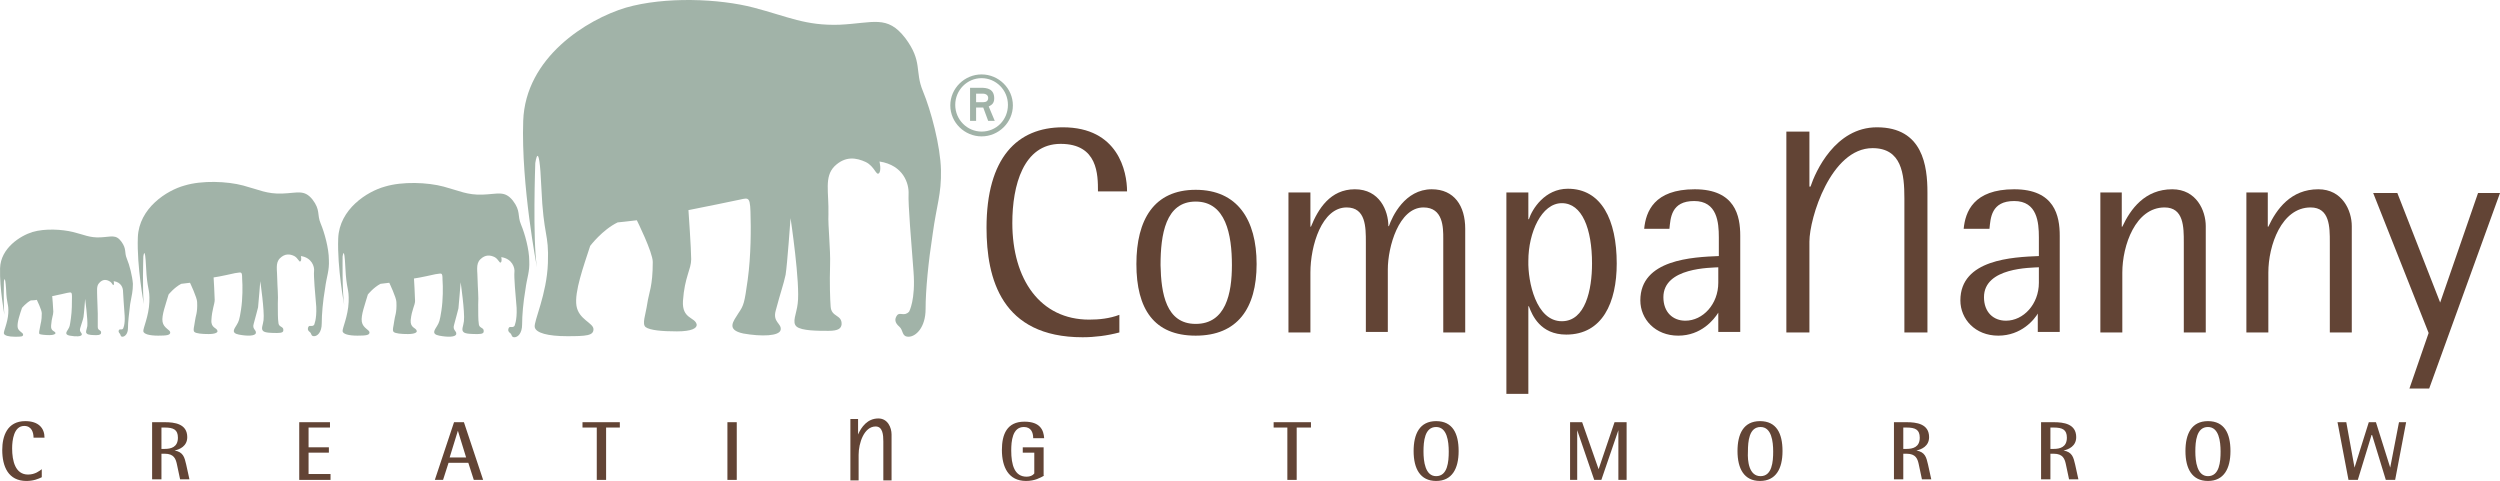 <svg width="499" height="96" viewBox="0 0 499 96" fill="none" xmlns="http://www.w3.org/2000/svg">
<path d="M136.318 60.065C136.099 63.691 138.729 63.264 139.057 64.757C139.167 65.504 138.071 66.143 135.113 66.143C132.154 66.143 129.744 65.93 128.867 65.29C128.1 64.65 128.867 62.838 129.196 60.599C129.525 58.359 130.292 57.186 130.292 52.281C130.292 50.362 127.114 43.964 127.114 43.964C125.47 44.177 123.279 44.391 123.279 44.391C120.211 45.883 117.8 49.082 117.8 49.082C116.486 53.134 114.623 58.253 115.061 61.025C115.499 63.797 118.458 64.437 118.458 65.717C118.458 66.996 117.033 67.103 113.198 67.103C109.363 67.103 106.953 66.463 106.734 65.29C106.515 64.117 109.144 58.786 109.363 52.495C109.583 46.31 108.487 47.483 108.049 37.353C107.61 27.116 106.843 32.554 106.843 32.554C106.843 32.554 106.295 47.696 107.172 53.348C107.172 53.348 103.994 36.926 104.433 24.131C104.871 11.441 117.143 3.871 124.923 1.525C132.702 -0.714 143.55 -0.288 150.453 1.525C157.356 3.338 160.753 5.15 167.546 4.937C174.339 4.617 177.079 2.911 180.695 7.603C184.201 12.295 182.557 14.214 184.201 18.159C185.844 22.105 187.707 29.142 187.817 33.941C187.926 38.739 186.94 40.978 186.173 46.63C185.297 52.281 184.749 57.933 184.749 61.665C184.749 65.397 182.776 67.21 181.352 67.21C179.928 67.21 180.366 65.93 179.489 65.184C178.613 64.437 178.503 63.691 179.051 62.944C179.599 62.198 180.475 63.264 181.462 62.198C181.462 62.198 182.776 59.852 182.338 54.201C181.9 48.549 181.242 40.658 181.352 38.739C181.462 36.713 180.366 32.981 175.545 32.235C175.545 32.235 175.983 34.047 175.435 34.581C174.887 35.114 174.559 33.194 172.805 32.341C170.943 31.488 168.751 31.062 166.56 33.194C164.478 35.327 165.464 38.313 165.355 42.791C165.245 45.03 165.793 49.722 165.683 52.921C165.574 56.44 165.683 59.745 165.793 61.132C165.902 63.371 168.094 62.731 167.984 64.757C167.875 65.504 167.436 66.037 165.355 66.037C163.273 66.037 159.986 66.037 158.999 65.184C158.013 64.331 158.999 62.624 159.219 60.599C159.766 56.653 157.794 43.538 157.794 43.538C157.794 43.538 157.137 52.814 156.808 54.84C156.37 56.866 155.822 58.253 154.836 61.985C154.178 64.331 156.041 64.544 155.822 65.823C155.603 67.103 151.987 67.21 148.371 66.57C144.865 65.823 146.399 64.117 147.385 62.518C148.48 60.918 148.59 60.492 149.247 55.8C149.905 51.002 149.905 45.563 149.795 42.258C149.686 38.846 149.247 39.592 146.837 40.019C146.837 40.019 139.715 41.511 137.414 41.938C137.414 41.938 137.962 49.722 137.962 51.748C137.962 53.774 136.647 55.267 136.318 60.065Z" fill="#A1B3A8"/>
<path d="M81.971 63.904C81.861 65.504 83.066 65.397 83.176 66.037C83.285 66.357 82.737 66.677 81.423 66.677C80.108 66.677 78.903 66.57 78.574 66.25C78.245 65.93 78.574 65.077 78.683 64.117C78.793 63.051 79.231 62.518 79.122 60.279C79.122 59.425 77.697 56.44 77.697 56.44C76.93 56.547 75.944 56.653 75.944 56.653C74.52 57.4 73.424 58.786 73.424 58.786C72.876 60.705 71.999 62.944 72.219 64.224C72.438 65.504 73.753 65.823 73.753 66.357C73.753 66.89 73.095 66.996 71.342 66.996C69.589 66.996 68.493 66.677 68.384 66.143C68.274 65.61 69.479 63.158 69.589 60.279C69.698 57.4 69.151 58.039 68.931 53.348C68.712 48.656 68.384 51.215 68.384 51.215C68.384 51.215 68.274 58.359 68.712 60.918C68.712 60.918 67.288 53.454 67.507 47.59C67.726 41.725 73.314 38.206 76.821 37.246C80.327 36.18 85.367 36.393 88.545 37.246C91.722 38.099 93.256 38.952 96.324 38.846C99.392 38.739 100.707 37.993 102.351 40.019C103.994 42.151 103.227 43.004 103.994 44.817C104.761 46.63 105.638 49.829 105.638 52.068C105.748 54.307 105.2 55.267 104.871 57.826C104.433 60.385 104.214 62.944 104.214 64.757C104.214 66.57 103.337 67.316 102.68 67.316C102.022 67.316 102.241 66.783 101.803 66.463C101.365 66.143 101.365 65.717 101.584 65.397C101.803 65.077 102.241 65.504 102.68 65.077C102.68 65.077 103.227 64.011 103.118 61.452C102.899 58.892 102.57 55.267 102.68 54.307C102.789 53.454 102.241 51.642 100.05 51.322C100.05 51.322 100.269 52.175 99.94 52.388C99.721 52.601 99.502 51.748 98.735 51.322C97.858 50.895 96.872 50.788 95.886 51.748C94.9 52.708 95.338 54.094 95.338 56.12C95.338 57.08 95.557 59.319 95.448 60.812C95.448 62.411 95.448 63.904 95.557 64.544C95.557 65.61 96.653 65.29 96.543 66.143C96.543 66.463 96.324 66.677 95.338 66.677C94.352 66.677 92.818 66.677 92.489 66.25C92.051 65.823 92.489 65.077 92.599 64.117C92.818 62.305 91.942 56.333 91.942 56.333C91.942 56.333 91.613 60.599 91.503 61.558C91.284 62.518 91.065 63.158 90.627 64.864C90.298 65.93 91.174 66.037 91.065 66.677C90.955 67.316 89.312 67.316 87.668 66.996C86.025 66.677 86.792 65.823 87.23 65.077C87.668 64.331 87.778 64.117 88.106 61.985C88.435 59.852 88.435 57.293 88.326 55.8C88.326 54.201 88.106 54.627 86.901 54.734C86.901 54.734 83.614 55.48 82.628 55.587C82.628 55.587 82.847 59.212 82.847 60.065C82.847 60.918 82.19 61.771 81.971 63.904Z" fill="#A1B3A8"/>
<path d="M42.196 63.904C42.087 65.504 43.292 65.397 43.401 66.037C43.511 66.357 42.963 66.677 41.648 66.677C40.333 66.677 39.128 66.57 38.799 66.25C38.471 65.93 38.799 65.077 38.909 64.117C39.018 63.051 39.457 62.518 39.347 60.279C39.347 59.425 37.923 56.44 37.923 56.44C37.156 56.547 36.17 56.653 36.17 56.653C34.745 57.4 33.649 58.786 33.649 58.786C33.102 60.705 32.225 62.944 32.444 64.224C32.663 65.504 33.978 65.823 33.978 66.357C33.978 66.89 33.321 66.996 31.568 66.996C29.814 66.996 28.719 66.677 28.609 66.143C28.5 65.61 29.705 63.158 29.814 60.279C29.924 57.4 29.376 58.039 29.157 53.348C28.938 48.656 28.609 51.215 28.609 51.215C28.609 51.215 28.39 58.146 28.719 60.705C28.719 60.705 27.294 53.241 27.513 47.376C27.733 41.511 33.321 37.993 36.827 37.033C40.333 35.967 45.374 36.18 48.551 37.033C51.729 37.886 53.263 38.739 56.331 38.633C59.399 38.526 60.714 37.779 62.357 39.805C64.001 41.938 63.234 42.791 64.001 44.604C64.768 46.416 65.644 49.615 65.644 51.855C65.754 54.094 65.206 55.054 64.877 57.613C64.439 60.172 64.22 62.731 64.22 64.544C64.22 66.357 63.343 67.103 62.686 67.103C62.029 67.103 62.248 66.57 61.809 66.25C61.371 65.93 61.371 65.504 61.59 65.184C61.809 64.864 62.248 65.29 62.686 64.864C62.686 64.864 63.234 63.797 63.124 61.238C62.905 58.679 62.576 55.054 62.686 54.094C62.795 53.241 62.248 51.428 60.056 51.108C60.056 51.108 60.275 51.961 59.947 52.175C59.727 52.388 59.508 51.535 58.741 51.108C57.865 50.682 56.879 50.575 55.892 51.535C54.906 52.495 55.345 53.881 55.345 55.907C55.345 56.866 55.564 59.106 55.454 60.599C55.454 62.198 55.454 63.691 55.564 64.331C55.564 65.397 56.66 65.077 56.55 65.93C56.55 66.25 56.331 66.463 55.345 66.463C54.358 66.463 52.825 66.463 52.496 66.037C52.057 65.61 52.496 64.864 52.605 63.904C52.825 62.091 51.948 56.12 51.948 56.12C51.948 56.12 51.619 60.385 51.51 61.345C51.291 62.305 51.071 62.944 50.633 64.65C50.304 65.717 51.181 65.823 51.071 66.463C50.962 67.103 49.318 67.103 47.675 66.783C46.031 66.463 46.798 65.61 47.236 64.864C47.675 64.117 47.784 63.904 48.113 61.771C48.442 59.639 48.442 57.08 48.332 55.587C48.332 53.987 48.113 54.414 46.908 54.52C46.908 54.52 43.62 55.267 42.634 55.374C42.634 55.374 42.853 58.999 42.853 59.852C42.853 60.705 42.306 61.771 42.196 63.904Z" fill="#A1B3A8"/>
<path d="M10.201 64.97C10.091 66.143 10.968 66.037 11.078 66.463C11.078 66.677 10.749 66.89 9.872 66.89C8.996 66.89 8.119 66.783 7.9 66.677C7.681 66.463 7.9 65.93 8.01 65.184C8.119 64.437 8.338 64.117 8.338 62.518C8.338 61.878 7.352 59.852 7.352 59.852C6.804 59.959 6.147 59.959 6.147 59.959C5.161 60.492 4.394 61.452 4.394 61.452C3.955 62.731 3.408 64.331 3.517 65.29C3.627 66.143 4.613 66.357 4.613 66.783C4.613 67.21 4.175 67.21 2.969 67.21C1.764 67.21 0.887 66.996 0.778 66.57C0.668 66.143 1.545 64.437 1.655 62.518C1.764 60.492 1.326 60.918 1.216 57.719C0.997 54.414 0.778 56.227 0.778 56.227C0.778 56.227 0.668 61.025 0.887 62.838C0.887 62.838 -0.099 57.613 0.011 53.561C0.12 49.509 4.065 47.056 6.476 46.31C8.996 45.563 12.393 45.777 14.584 46.31C16.775 46.843 17.871 47.483 20.062 47.376C22.254 47.27 23.131 46.736 24.226 48.229C25.322 49.722 24.774 50.362 25.322 51.642C25.87 52.921 26.418 55.16 26.527 56.653C26.527 58.146 26.308 58.892 25.979 60.705C25.76 62.518 25.541 64.331 25.541 65.504C25.541 66.677 24.884 67.21 24.445 67.21C24.007 67.21 24.117 66.783 23.898 66.57C23.678 66.357 23.569 66.037 23.788 65.823C24.007 65.61 24.226 65.93 24.555 65.61C24.555 65.61 24.993 64.864 24.884 63.051C24.774 61.238 24.555 58.786 24.555 58.146C24.555 57.506 24.226 56.333 22.692 56.12C22.692 56.12 22.802 56.653 22.692 56.866C22.473 57.08 22.473 56.44 21.816 56.12C21.268 55.8 20.501 55.693 19.843 56.44C19.186 57.08 19.405 58.039 19.405 59.425C19.405 60.172 19.515 61.665 19.515 62.624V65.29C19.515 66.037 20.282 65.823 20.172 66.463C20.172 66.677 19.953 66.89 19.296 66.89C18.638 66.89 17.542 66.89 17.323 66.57C16.994 66.357 17.323 65.717 17.433 65.077C17.542 63.797 16.994 59.639 16.994 59.639C16.994 59.639 16.775 62.624 16.666 63.264C16.556 63.904 16.337 64.331 16.008 65.504C15.789 66.25 16.337 66.357 16.337 66.783C16.227 67.21 15.132 67.21 13.927 66.996C12.831 66.783 13.269 66.25 13.598 65.717C13.927 65.184 13.927 65.077 14.146 63.584C14.365 62.091 14.365 60.385 14.365 59.212C14.365 58.146 14.146 58.359 13.379 58.466C13.379 58.466 11.078 58.999 10.42 59.106C10.42 59.106 10.639 61.558 10.639 62.198C10.639 62.944 10.311 63.371 10.201 64.97Z" fill="#A1B3A8"/>
<path d="M194.829 20.398H196.254C196.802 20.398 197.24 20.185 197.24 19.546C197.24 19.012 196.802 18.692 196.144 18.692H194.829V20.398ZM193.624 17.52H195.815C197.021 17.52 198.445 17.733 198.445 19.652C198.445 20.825 197.678 21.038 197.349 21.252L198.555 24.131H197.24L196.254 21.465H194.829V24.131H193.624V17.52ZM195.925 26.263C198.883 26.263 201.184 23.917 201.184 20.932C201.184 17.946 198.774 15.6 195.925 15.6C193.076 15.6 190.666 17.946 190.666 20.932C190.666 23.917 193.076 26.263 195.925 26.263ZM189.679 21.038C189.679 17.626 192.528 14.854 195.925 14.854C199.322 14.854 202.171 17.626 202.171 21.038C202.171 24.451 199.322 27.223 195.925 27.223C192.528 27.223 189.679 24.451 189.679 21.038Z" fill="#A1B3A8"/>
<path d="M223.427 66.356C221.017 66.996 218.497 67.316 216.086 67.316C199.87 67.316 196.911 55.587 196.911 45.457C196.911 31.488 203.047 25.41 212.142 25.41C223.208 25.41 224.961 34.261 224.961 38.206H219.154C219.154 34.9 219.154 28.716 211.703 28.716C204.252 28.716 202.061 37.033 202.061 44.497C202.061 55.8 207.649 63.797 217.401 63.797C219.373 63.797 221.455 63.584 223.427 62.838V66.356Z" fill="#624435"/>
<path d="M238.658 64.65C244.684 64.65 245.89 58.572 245.89 52.921C245.89 46.843 244.684 40.232 238.658 40.232C232.631 40.232 231.645 46.843 231.645 52.921C231.755 58.572 232.741 64.65 238.658 64.65ZM226.824 52.708C226.824 43.857 230.33 37.886 238.658 37.886C246.985 37.886 250.82 43.857 250.82 52.708C250.82 61.558 246.985 66.996 238.658 66.996C230.33 66.996 226.824 61.665 226.824 52.708Z" fill="#624435"/>
<path d="M257.395 38.419H261.558V45.244H261.668C263.092 41.725 265.503 37.779 270.434 37.779C275.364 37.779 277.118 42.045 277.118 45.137H277.227C277.885 43.218 280.405 37.779 285.774 37.779C290.266 37.779 292.458 41.085 292.458 45.67V66.356H288.075V47.59C288.075 45.457 288.075 41.405 284.13 41.405C279.199 41.405 277.008 49.296 277.008 53.774V66.25H272.625V48.336C272.625 45.35 272.625 41.405 268.79 41.405C263.859 41.405 261.558 48.976 261.558 54.414V66.356H257.176V38.419H257.395Z" fill="#624435"/>
<path d="M311.742 64.117C316.454 64.117 317.769 57.826 317.769 52.601C317.769 45.67 315.796 40.552 311.742 40.552C307.688 40.552 305.058 46.416 305.058 52.068C304.949 56.227 306.592 64.117 311.742 64.117ZM300.675 38.419H305.058V43.751H305.168C305.825 41.725 308.345 37.673 312.947 37.673C319.631 37.673 322.699 43.857 322.699 52.601C322.699 60.385 319.85 66.783 312.619 66.783C307.469 66.783 305.825 62.944 305.168 61.132H305.058V78.619H300.675V38.419Z" fill="#624435"/>
<path d="M343.08 53.347C341.546 53.454 332.013 53.347 332.013 59.319C332.013 62.304 333.876 64.011 336.396 64.011C339.902 64.011 342.97 60.705 342.97 56.44V53.347H343.08ZM343.08 62.411H342.97C342.093 63.797 339.573 66.996 334.971 66.996C330.369 66.996 327.411 63.691 327.411 59.959C327.411 51.748 337.93 51.322 343.08 51.108V47.376C343.08 44.391 342.751 40.125 338.149 40.125C333.547 40.125 333.437 43.538 333.218 45.67H328.178C328.507 42.258 330.15 37.779 338.258 37.779C346.367 37.779 347.353 43.111 347.353 47.056V66.25H342.97V62.411H343.08Z" fill="#624435"/>
<path d="M361.159 37.246H361.378C362.364 34.261 366.309 25.41 374.636 25.41C383.84 25.41 384.717 33.194 384.717 38.419V66.356H380.115V39.592C380.115 34.687 379.567 29.569 373.76 29.569C365.432 29.569 361.159 43.538 361.159 48.229V66.356H356.557V26.263H361.159V37.246Z" fill="#624435"/>
<path d="M406.96 53.347C405.426 53.454 396.003 53.347 396.003 59.319C396.003 62.304 397.865 64.011 400.386 64.011C403.892 64.011 406.96 60.705 406.96 56.44V53.347ZM406.96 62.411H406.85C406.083 63.797 403.454 66.996 398.852 66.996C394.25 66.996 391.291 63.691 391.291 59.959C391.291 51.748 401.81 51.322 406.96 51.108V47.376C406.96 44.391 406.631 40.125 402.029 40.125C397.427 40.125 397.318 43.538 397.098 45.67H391.949C392.277 42.258 393.921 37.779 402.029 37.779C410.137 37.779 411.124 43.111 411.124 47.056V66.25H406.741V62.411H406.96Z" fill="#624435"/>
<path d="M419.341 38.419H423.505V45.244H423.615C425.258 41.725 428.107 37.779 433.586 37.779C438.407 37.779 440.27 42.045 440.27 45.137V66.356H435.887V48.336C435.887 45.35 435.887 41.405 432.052 41.405C426.244 41.405 423.615 48.976 423.615 54.414V66.356H419.232V38.419H419.341Z" fill="#624435"/>
<path d="M448.488 38.419H452.651V45.244H452.761C454.404 41.725 457.253 37.779 462.732 37.779C467.553 37.779 469.416 42.045 469.416 45.137V66.356H465.033V48.336C465.033 45.35 465.033 41.405 461.198 41.405C455.391 41.405 452.761 48.976 452.761 54.414V66.356H448.378V38.419H448.488Z" fill="#624435"/>
<path d="M494.617 38.526L487.057 60.385L478.51 38.526H473.689L484.756 66.463L480.921 77.553H484.865L499 38.526H494.617Z" fill="#624435"/>
<path d="M8.338 95.254C7.681 95.573 6.695 96 5.27 96C1.655 96 0.449 93.121 0.449 89.815C0.449 87.043 1.435 84.057 5.051 84.057C7.681 84.057 8.886 85.444 8.886 87.363H6.695C6.695 86.403 6.366 85.017 4.832 85.017C2.75 85.017 2.422 87.896 2.422 89.496C2.422 92.055 3.079 94.72 5.599 94.72C7.024 94.72 7.9 93.974 8.338 93.654V95.254Z" fill="#624435"/>
<path d="M32.225 89.602H32.882C34.088 89.602 35.512 89.282 35.512 87.363C35.512 85.763 34.636 85.337 32.882 85.337H32.225V89.602ZM30.362 84.271H32.882C34.855 84.271 37.375 84.591 37.375 87.256C37.375 89.069 35.841 89.709 34.855 89.922C36.608 90.242 36.827 91.308 37.156 92.694L37.813 95.68H35.95L35.293 92.588C35.074 91.628 34.745 90.562 32.882 90.562H32.225V95.68H30.362V84.271Z" fill="#624435"/>
<path d="M59.727 84.271V95.787H65.973V94.614H61.59V90.349H65.644V89.282H61.59V85.337H65.864V84.271H59.727Z" fill="#624435"/>
<path d="M91.394 85.977L93.037 91.308H89.75L91.394 85.977ZM90.627 84.271L86.792 95.787H88.435L89.531 92.374H93.475L94.571 95.787H96.434L92.599 84.271H90.627Z" fill="#624435"/>
<path d="M116.266 84.271V85.337H119.115V95.787H120.978V85.337H123.717V84.271H116.266Z" fill="#624435"/>
<path d="M147.056 84.271H145.193V95.787H147.056V84.271Z" fill="#624435"/>
<path d="M169.737 83.631H171.271V86.723C171.929 85.23 173.134 83.524 175.325 83.524C177.188 83.524 177.955 85.337 177.955 86.723V95.893H176.312V88.109C176.312 86.83 176.202 85.124 174.778 85.124C172.477 85.124 171.381 88.429 171.381 90.775V95.893H169.737V83.631Z" fill="#624435"/>
<path d="M208.416 94.934C207.649 95.36 206.553 96 204.8 96C201.294 96 199.979 93.228 199.979 89.815C199.979 86.723 200.965 84.164 204.472 84.164C207.649 84.164 208.307 85.87 208.416 87.469H206.225C206.225 86.297 205.786 85.23 204.362 85.23C202.061 85.23 201.842 88.109 201.842 89.922C201.842 92.801 202.499 95.147 204.91 95.147C205.567 95.147 206.115 94.934 206.444 94.507V90.349H204.143V89.282H208.307V94.934H208.416Z" fill="#624435"/>
<path d="M254.217 84.271V85.337H256.956V95.787H258.819V85.337H261.668V84.271H254.217Z" fill="#624435"/>
<path d="M286.65 95.04C288.951 95.04 289.17 92.161 289.17 90.135C289.17 88.109 288.842 85.23 286.65 85.23C284.349 85.23 284.13 88.109 284.13 90.135C284.13 92.055 284.459 95.04 286.65 95.04ZM282.158 90.029C282.158 86.617 283.363 84.057 286.65 84.057C289.937 84.057 291.143 86.51 291.143 90.029C291.143 93.547 289.828 96 286.65 96C283.473 96 282.158 93.547 282.158 90.029Z" fill="#624435"/>
<path d="M322.261 84.271L319.083 93.654L315.796 84.271H313.386V95.787H314.81V85.87L318.207 95.787H319.631L323.028 85.87V95.787H324.672V84.271H322.261Z" fill="#624435"/>
<path d="M351.407 95.04C353.708 95.04 353.927 92.161 353.927 90.135C353.927 88.109 353.598 85.23 351.407 85.23C349.106 85.23 348.887 88.109 348.887 90.135C348.777 92.055 349.106 95.04 351.407 95.04ZM346.805 90.029C346.805 86.617 348.01 84.057 351.297 84.057C354.585 84.057 355.79 86.51 355.79 90.029C355.79 93.547 354.475 96 351.297 96C348.12 96 346.805 93.547 346.805 90.029Z" fill="#624435"/>
<path d="M379.896 89.602H380.553C381.758 89.602 383.183 89.282 383.183 87.363C383.183 85.763 382.306 85.337 380.553 85.337H379.896V89.602ZM378.033 84.271H380.553C382.525 84.271 385.046 84.591 385.046 87.256C385.046 89.069 383.512 89.709 382.525 89.922C384.279 90.242 384.498 91.308 384.826 92.694L385.484 95.68H383.621L382.964 92.588C382.745 91.628 382.416 90.562 380.553 90.562H379.896V95.68H378.033V84.271Z" fill="#624435"/>
<path d="M409.261 89.602H409.918C411.124 89.602 412.548 89.282 412.548 87.363C412.548 85.763 411.671 85.337 409.918 85.337H409.261V89.602ZM407.398 84.271H409.918C411.891 84.271 414.411 84.591 414.411 87.256C414.411 89.069 412.877 89.709 411.891 89.922C413.644 90.242 413.863 91.308 414.192 92.694L414.849 95.68H412.986L412.329 92.588C412.11 91.628 411.781 90.562 409.918 90.562H409.261V95.68H407.398V84.271Z" fill="#624435"/>
<path d="M440.708 95.04C443.009 95.04 443.228 92.161 443.228 90.135C443.228 88.109 442.899 85.23 440.708 85.23C438.407 85.23 438.188 88.109 438.188 90.135C438.188 92.055 438.517 95.04 440.708 95.04ZM436.216 90.029C436.216 86.617 437.421 84.057 440.708 84.057C443.995 84.057 445.2 86.51 445.2 90.029C445.2 93.547 443.886 96 440.708 96C437.53 96 436.216 93.547 436.216 90.029Z" fill="#624435"/>
<path d="M478.839 84.271L477.086 93.334L474.237 84.271H472.812L469.964 93.334L468.32 84.271H466.567L468.758 95.787H470.621L473.36 86.83H473.47L476.209 95.787H478.072L480.263 84.271H478.839Z" fill="#624435"/>
</svg>
